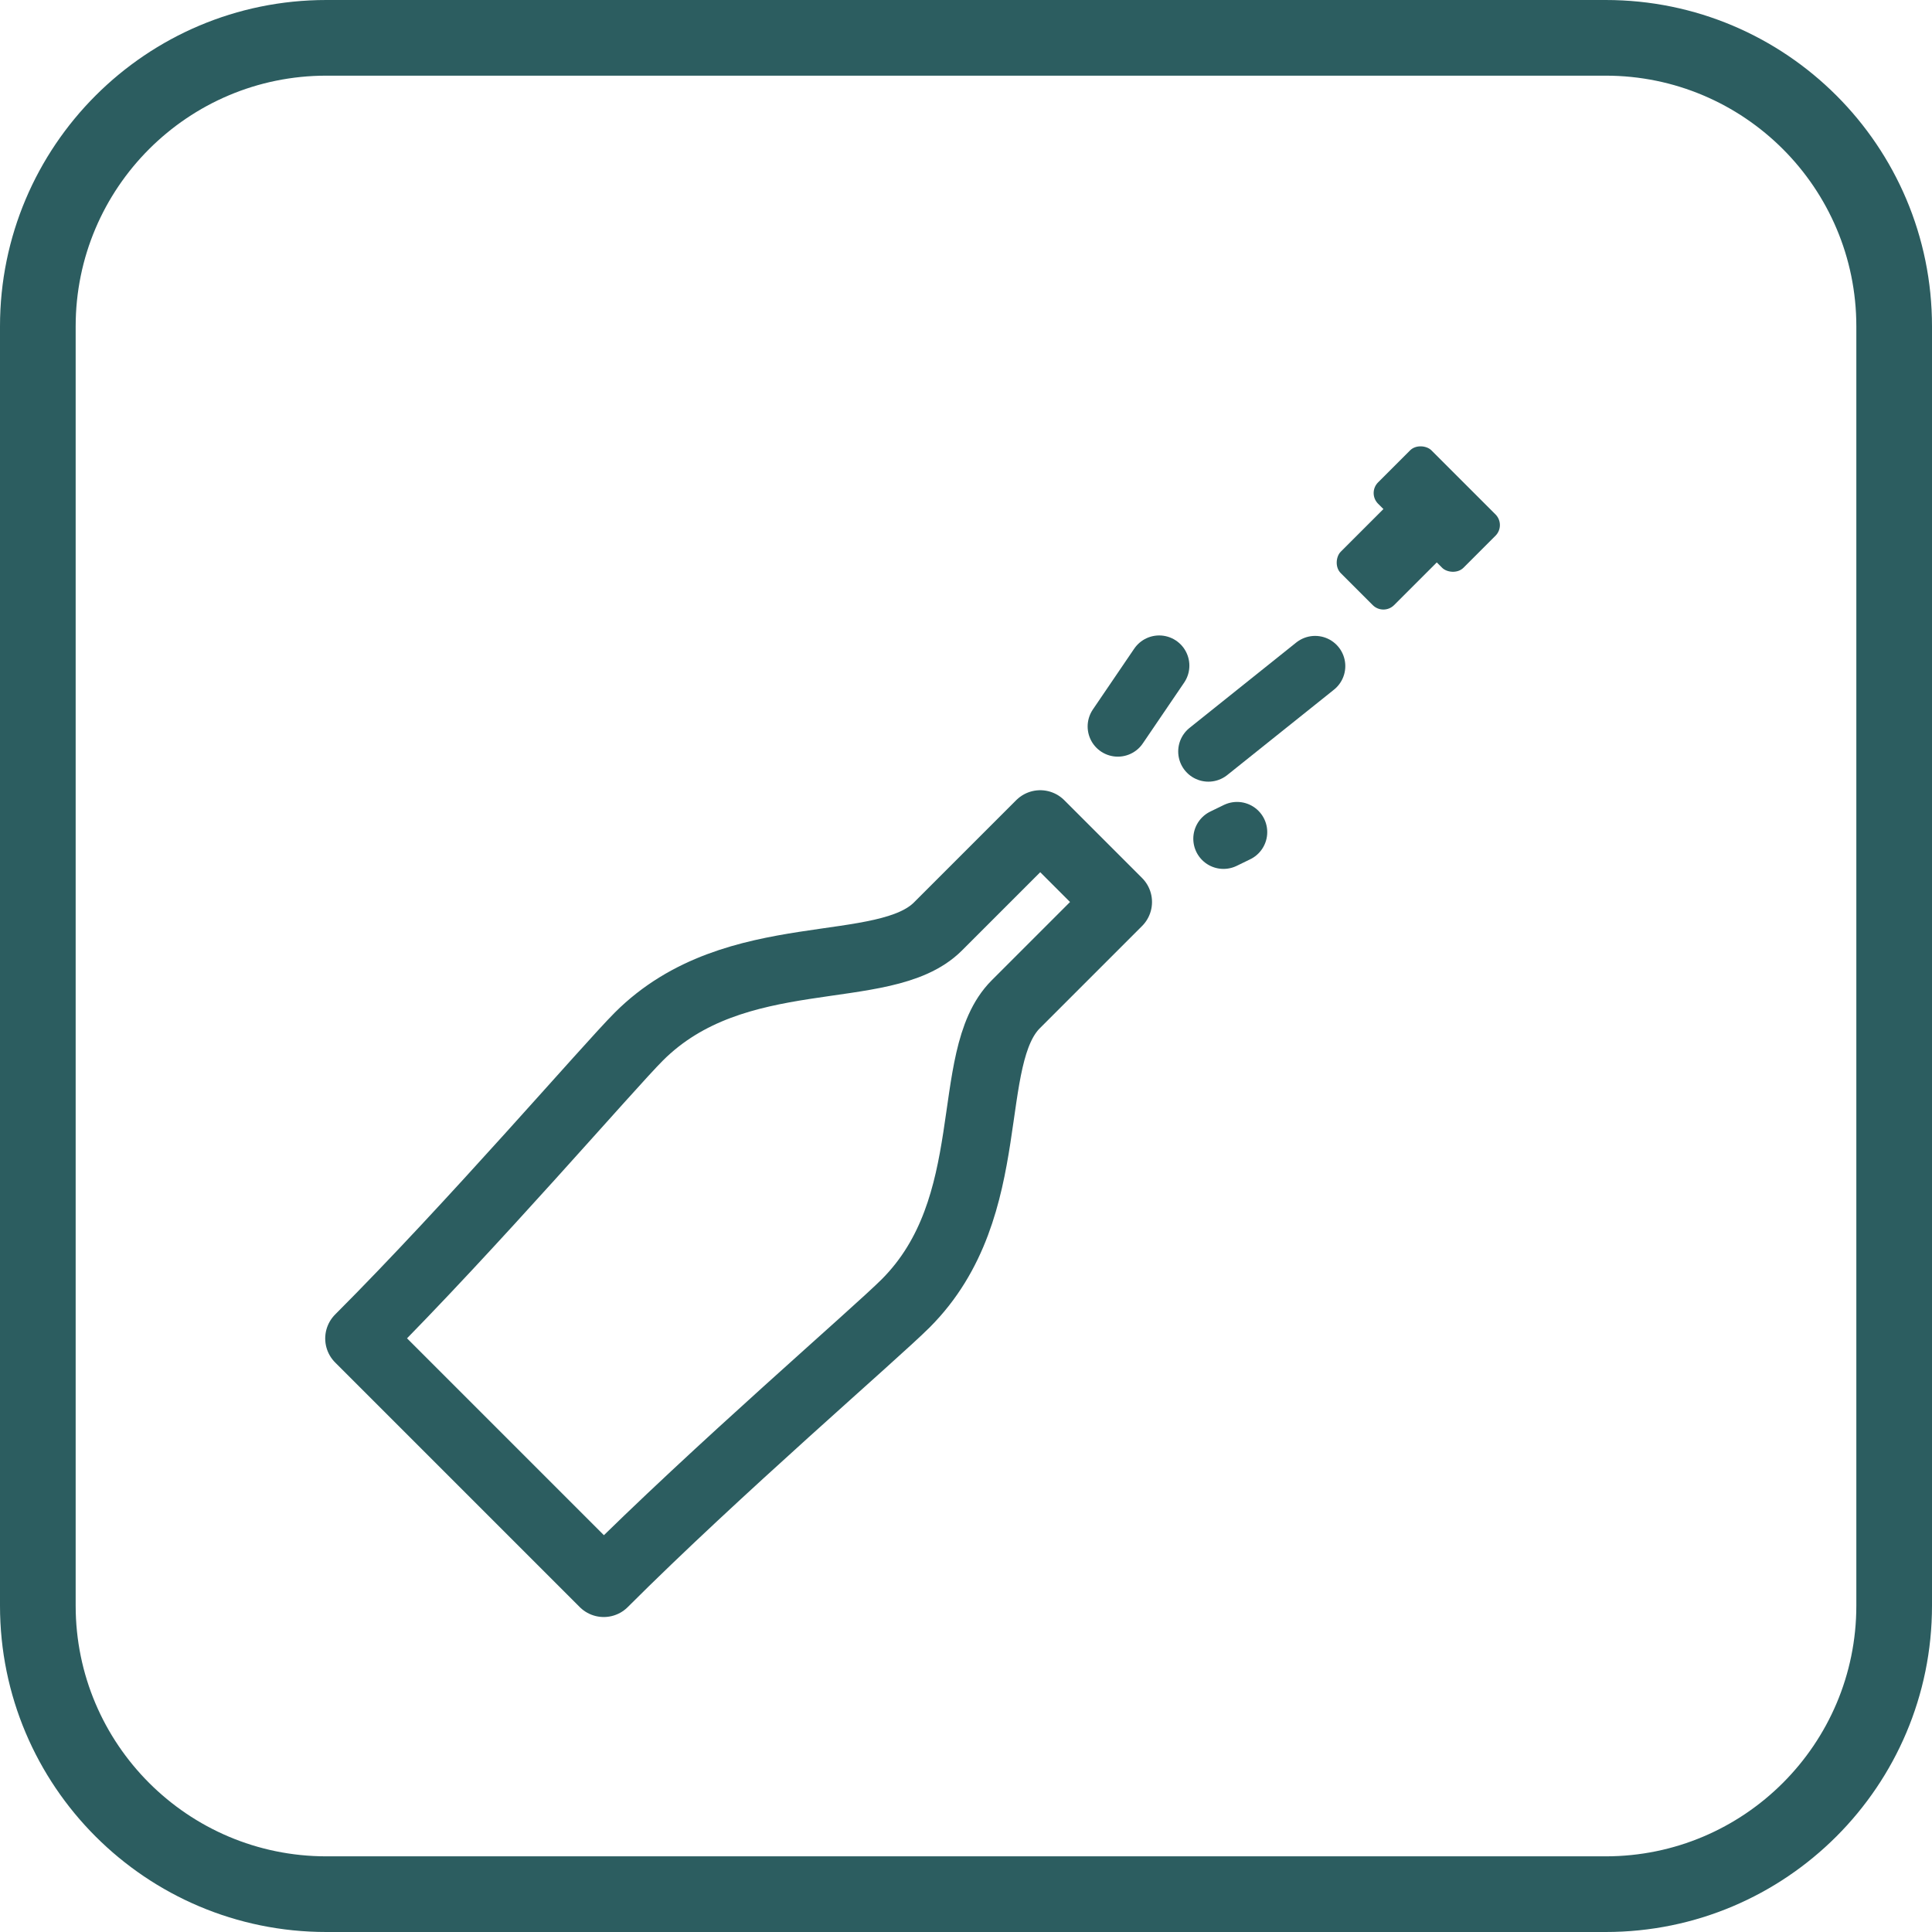 <svg width="128" height="128" viewBox="0 0 128 128" fill="none" xmlns="http://www.w3.org/2000/svg">
<g clip-path="url(#clip0_509_974)">
<g clip-path="url(#clip1_509_974)">
<path d="M5.013 21.619C5.013 12.452 12.452 5.013 21.619 5.013V0C9.675 0 0 9.686 0 21.619H5.013ZM5.013 106.381V21.619H0V106.381H5.013ZM21.619 122.987C12.452 122.987 5.013 115.548 5.013 106.381H0C0 118.325 9.675 128 21.619 128V122.987ZM106.381 122.987H21.619V128H106.381V122.987ZM122.987 106.381C122.987 115.548 115.548 122.987 106.381 122.987V128C118.325 128 128 118.314 128 106.381H122.987ZM122.987 21.619V106.381H128V21.619H122.987ZM106.381 5.013C115.548 5.013 122.987 12.452 122.987 21.619H128C128 9.675 118.325 0 106.381 0V5.013ZM21.619 5.013H106.381V0L21.619 0V5.013Z" fill="#2C5D60"/>
<path d="M42.323 68.677C40.325 70.675 31.287 81.186 23.796 88.678L40 104.882C47.492 97.391 58.003 88.353 60 86.355C66.422 79.934 63.728 70.105 67.296 66.538L74.074 59.76L68.918 54.604L62.14 61.382C58.572 64.949 48.744 62.256 42.323 68.677Z" stroke="#2C5D60" stroke-width="4.5" stroke-linejoin="round"/>
<rect x="93.776" y="31.605" width="5" height="8" rx="1" transform="rotate(45 93.776 31.605)" fill="#2C5D60"/>
<rect x="90.594" y="32.666" width="5" height="8" rx="1" transform="rotate(-45 90.594 32.666)" fill="#2C5D60"/>
<path d="M80.059 49.787L87.13 44.13" stroke="#2C5D60" stroke-width="4" stroke-linecap="round"/>
<path d="M74.059 48.13L76.799 44.1" stroke="#2C5D60" stroke-width="4" stroke-linecap="round"/>
<path d="M81.059 55.567L81.958 55.13" stroke="#2C5D60" stroke-width="4" stroke-linecap="round"/>
</g>
</g>
<defs>
<clipPath id="clip0_509_974">
<rect width="128" height="128" fill="white"/>
</clipPath>
<clipPath id="clip1_509_974">
<rect width="128" height="128" fill="white"/>
</clipPath>
</defs>
</svg>
